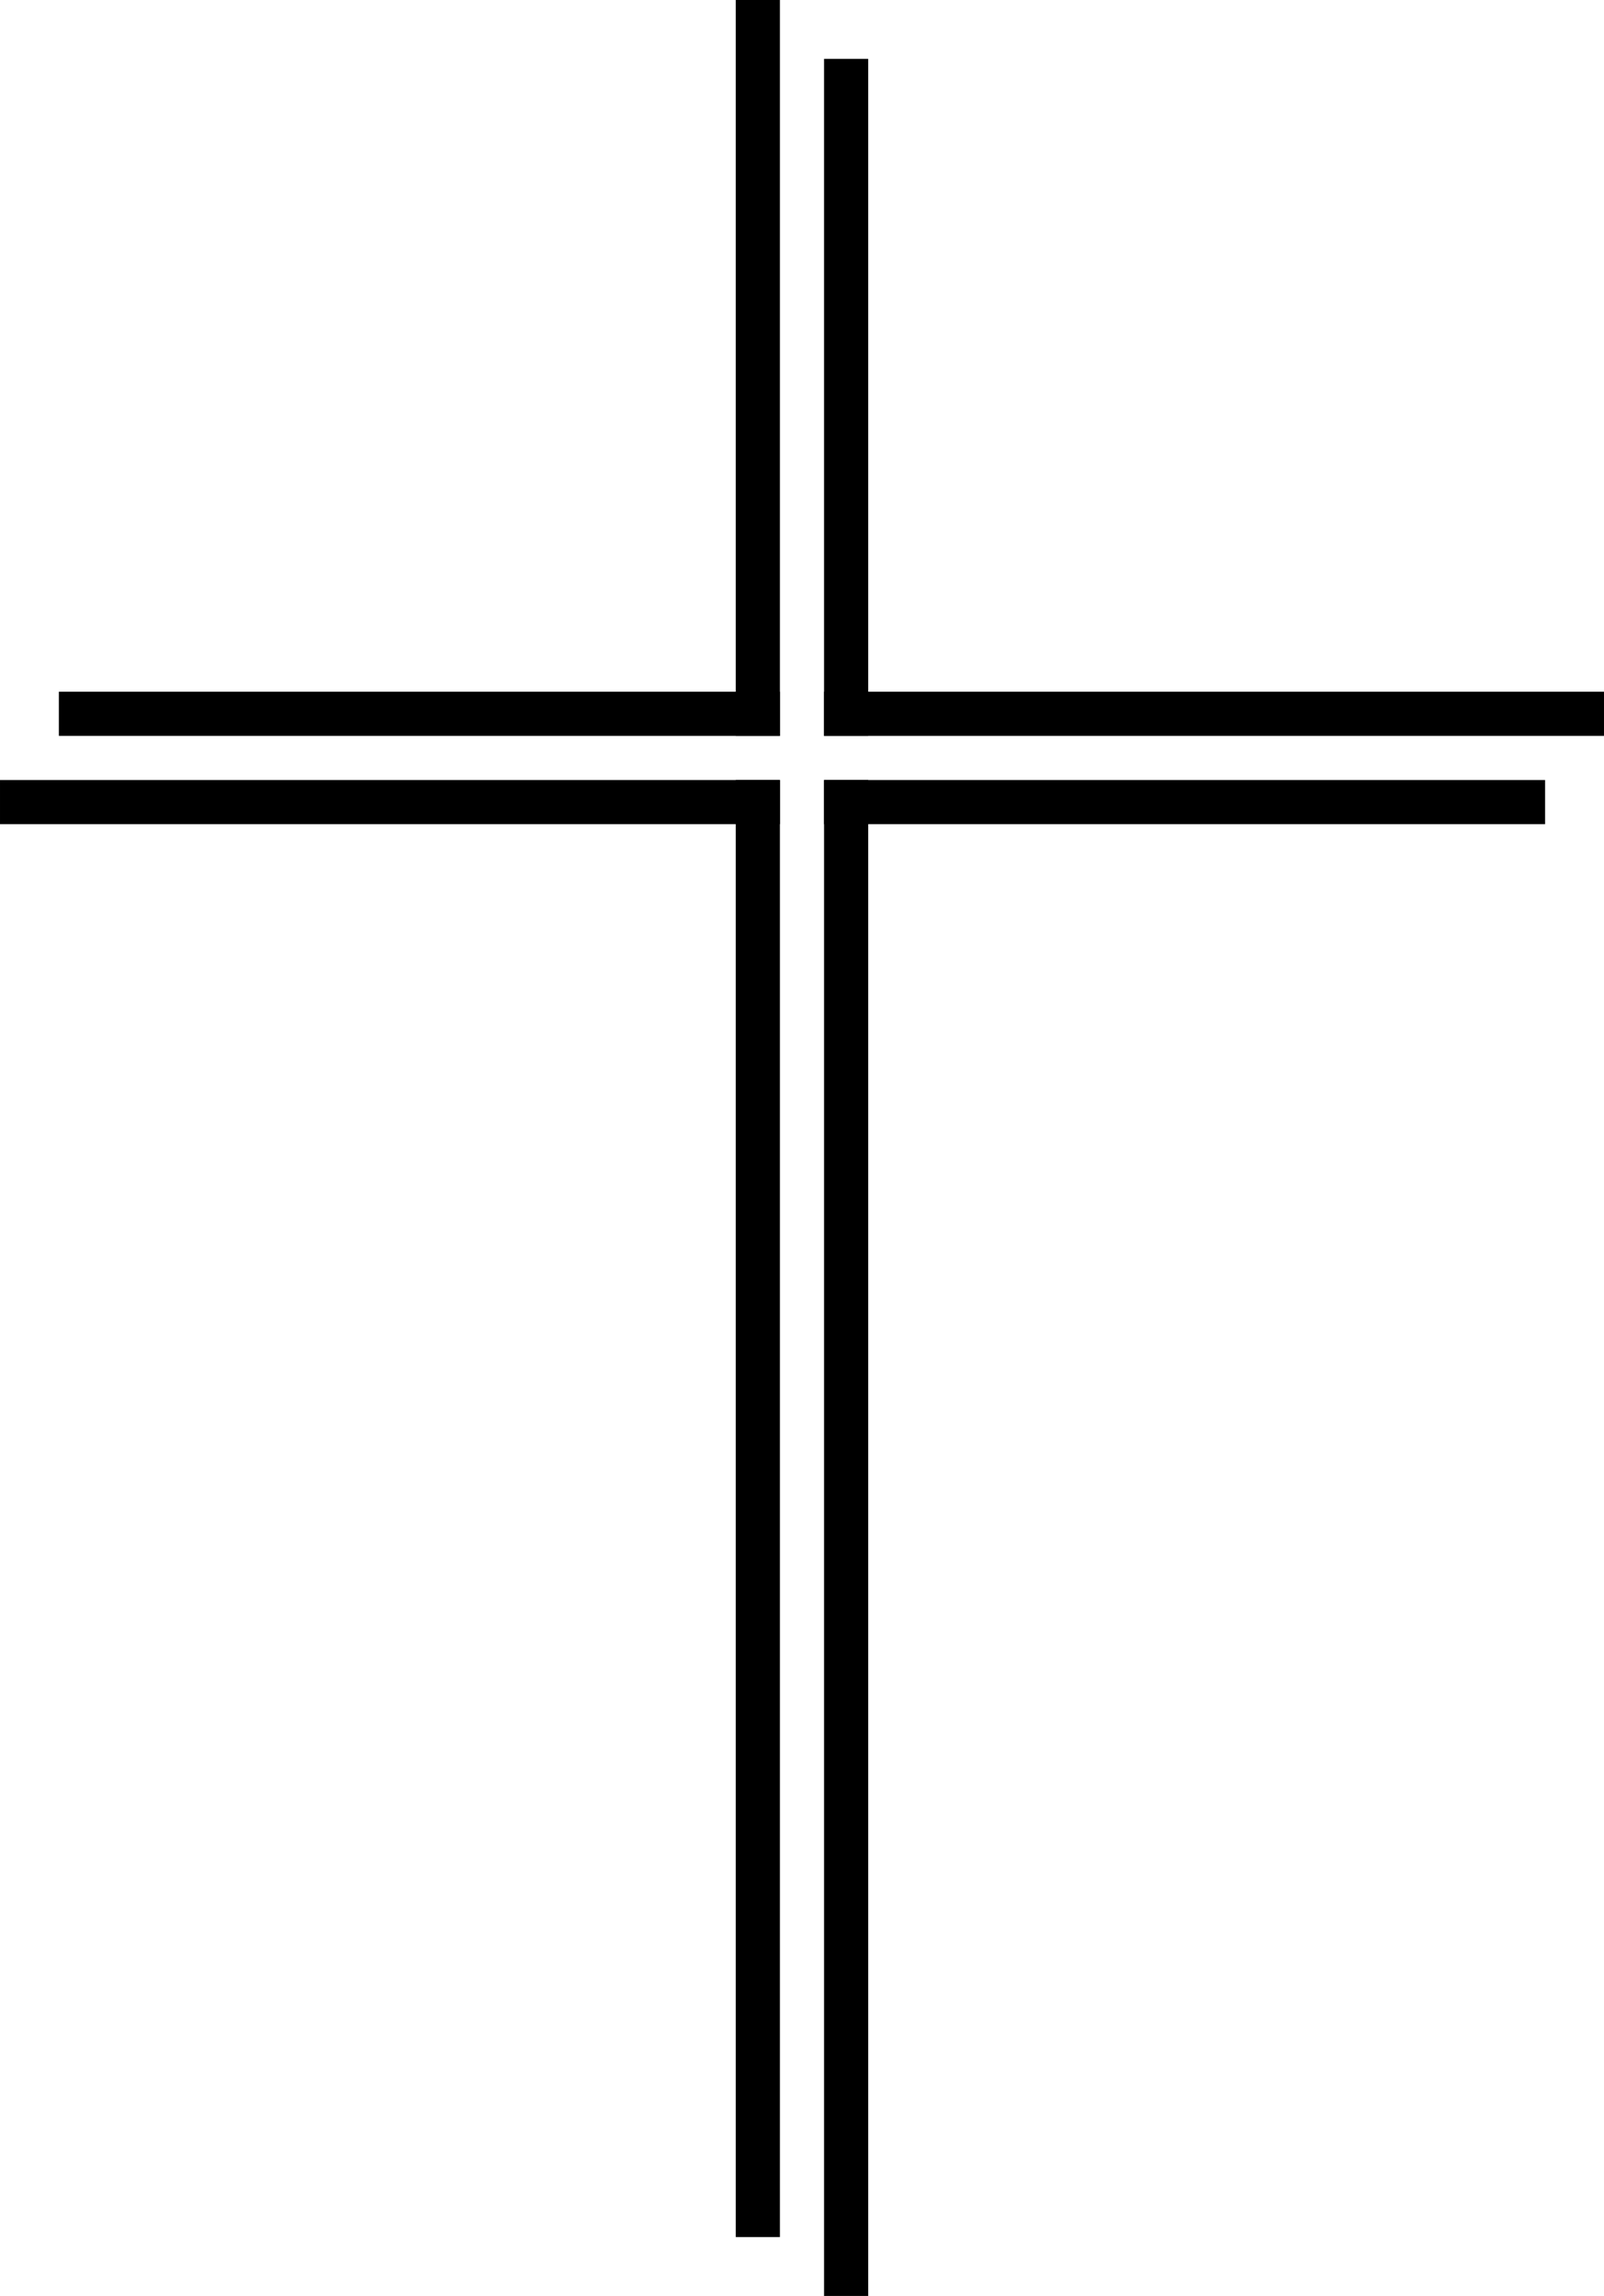<?xml version="1.0" encoding="UTF-8"?>
<svg width="109mm" height="156mm" version="1.1" viewBox="0 0 386.22 552.76" xmlns="http://www.w3.org/2000/svg">
<g transform="translate(-106.3 -166.54)">
<rect x="283.46" y="166.54" width="10.63" height="177.17"/>
<rect x="304.72" y="180.71" width="10.63" height="162.99"/>
<rect x="304.72" y="333.07" width="187.8" height="10.63"/>
<rect x="120.47" y="333.07" width="173.62" height="10.63"/>
<rect x="106.3" y="354.33" width="187.8" height="10.63"/>
<rect x="304.72" y="354.33" width="173.62" height="10.63"/>
<rect x="304.72" y="354.33" width="10.63" height="364.96"/>
<rect x="283.46" y="354.33" width="10.63" height="350.79"/>
</g>
</svg>
